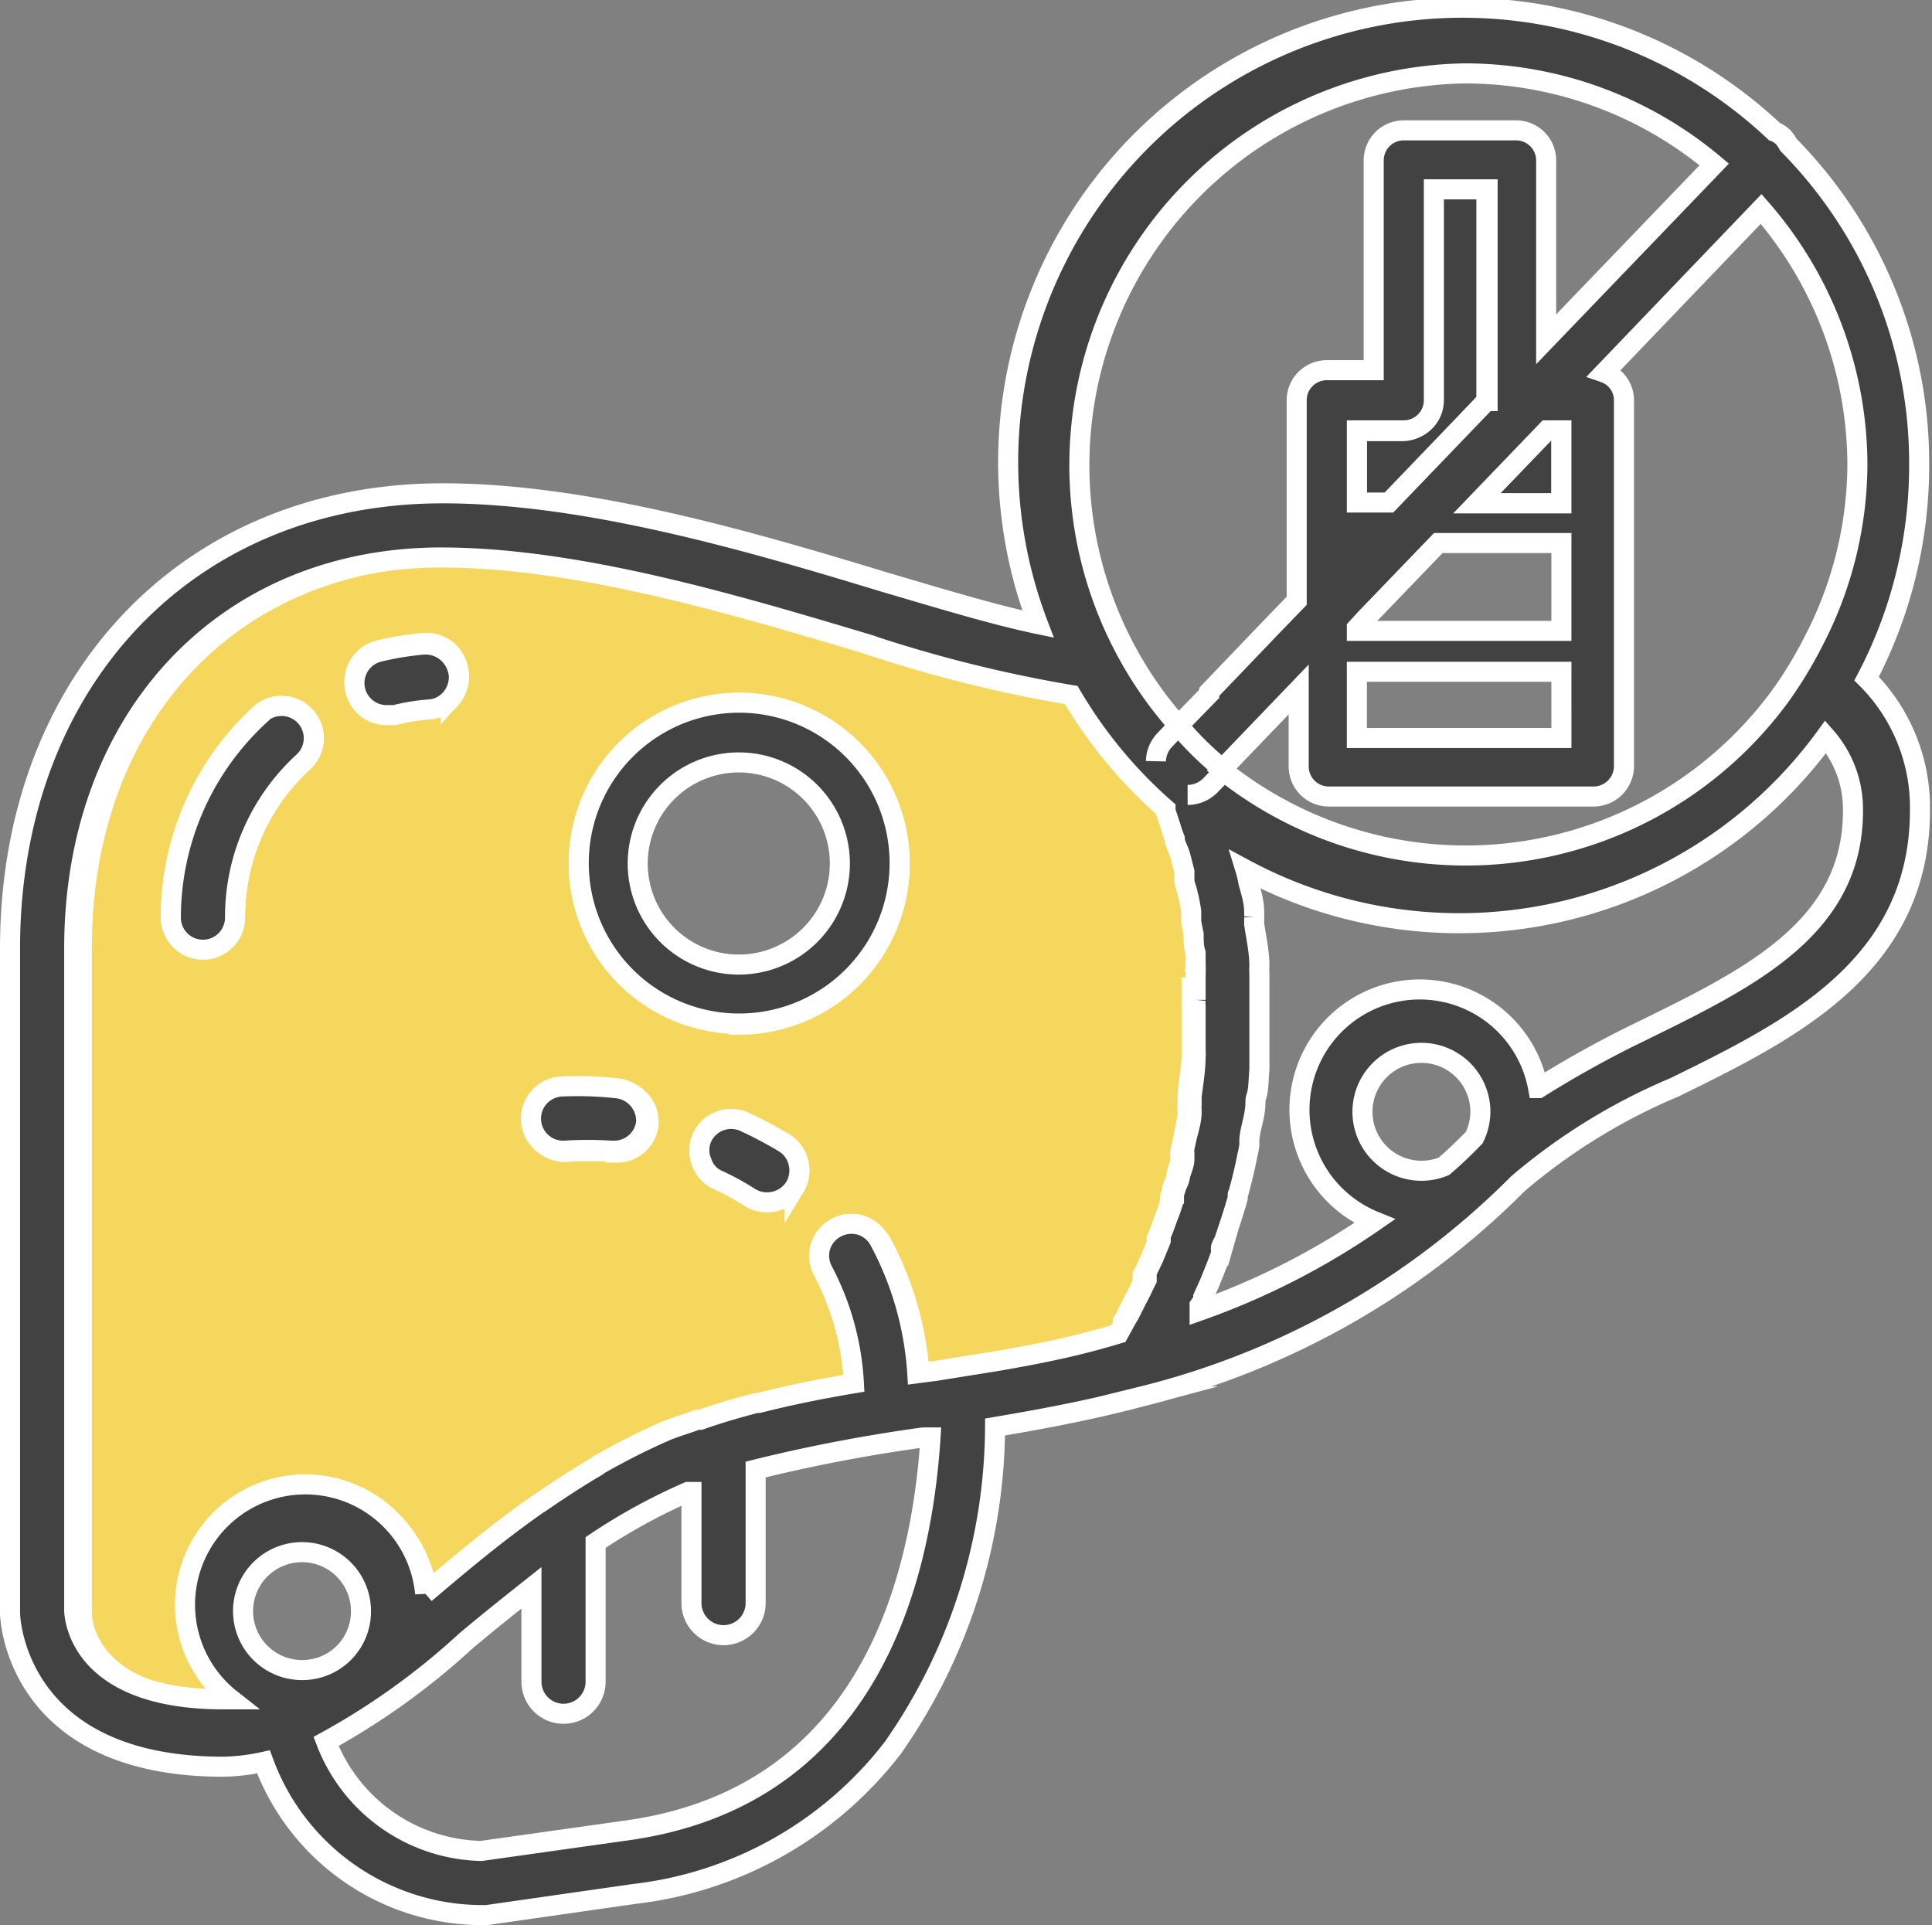 <svg xmlns="http://www.w3.org/2000/svg" viewBox="0 0 48.17 48"><rect x="0" y="0" width="48.17" height="48" fill="#808080" stroke="none"/><defs><style>.cls-1{fill:#424242;}.cls-1,.cls-2{stroke:#fff;stroke-miterlimit:10;stroke-width:0.5px;}.cls-2{fill:#f5d75d;}</style></defs><g id="레이어_2" data-name="레이어 2"><g id="레이어_1-2" data-name="레이어 1"><path class="cls-1" d="M37.06,10V4.72H35.71V10a.75.75,0,0,1-.75.75H33.83v1.82h.8Z"/><polygon class="cls-1" points="38.93 12.55 38.93 10.73 38.57 10.73 36.82 12.55 38.93 12.55"/><path class="cls-2" d="M28,32.94h0l.06-.1.19-.38c.09-.16.16-.32.24-.48l0-.07,0-.12c.06-.11.11-.23.17-.35l.18-.44,0-.12.06-.14.12-.33a3.81,3.81,0,0,0,.15-.44l0-.12h0l.05-.16c0-.1.07-.2.1-.3h0v0c0-.14.07-.28.11-.42l0-.12a.83.83,0,0,1,0-.15l.06-.27c.05-.21.08-.42.12-.62v-.07a.59.59,0,0,1,0-.13c0-.07,0-.14,0-.2,0-.34.08-.68.1-1a.71.71,0,0,0,0-.14v-.12c0-.24,0-.5,0-.76,0-.08,0-.16,0-.24a.76.76,0,0,1,0-.15h0v-.1c0-.18,0-.35,0-.53A2.48,2.48,0,0,0,30,24c0-.05,0-.1,0-.15l0-.12c0-.15,0-.31-.05-.47l-.06-.3,0-.15h0l0-.11a3.73,3.73,0,0,0-.09-.46c0-.11-.05-.22-.08-.33l0-.13h0l0-.08c0-.15-.08-.32-.13-.48s-.08-.23-.11-.34l-.06-.16c-.05-.17-.11-.35-.17-.52l0-.06a11.49,11.49,0,0,1-2.35-2.84,33.82,33.82,0,0,1-5.12-1.28c-3.21-1-7.18-2.15-10.59-2.15-5.39,0-9.15,4-9.15,9.75V40.23c0,.22.16,2.21,3.72,2.21h.06a3,3,0,1,1,4.84-2.64l.14-.12c.78-.66,1.67-1.4,2.66-2.1h0l0,0,.08-.05h0c.48-.33.94-.63,1.4-.9h0l.07-.05h0a17.39,17.39,0,0,1,1.67-.84c.17-.07.36-.13.54-.19l.23-.08.07,0h0c.46-.16.93-.3,1.4-.42h0l.06,0h0c.75-.19,1.53-.35,2.37-.49a6.77,6.77,0,0,0-.76-2.78.81.81,0,0,1-.08-.61.8.8,0,0,1,.38-.48.82.82,0,0,1,.61-.08.8.8,0,0,1,.48.38,8.07,8.07,0,0,1,.95,3.32l.46-.06h0l1.5-.24c1.17-.2,2.07-.39,2.94-.61L28,33ZM7.56,19a5.24,5.24,0,0,0-1.7,3.86.8.8,0,0,1-1.6,0,6.86,6.86,0,0,1,2.22-5.05A.8.8,0,1,1,7.56,19Zm3.68-1.62a.77.77,0,0,1-.55.27,5,5,0,0,0-.85.14l-.19,0a.8.8,0,0,1-.19-1.58,7.25,7.25,0,0,1,1.12-.18.83.83,0,0,1,.58.19.86.86,0,0,1,.28.56A.82.82,0,0,1,11.24,17.4Zm4.11,11.34h-.08a8.78,8.78,0,0,0-1.15,0h0a.8.8,0,0,1-.08-1.6,8.83,8.83,0,0,1,1.41.05.82.82,0,0,1,.72.89A.8.8,0,0,1,15.35,28.74Zm4.46.87a.82.82,0,0,1-1.11.25,6.5,6.5,0,0,0-.78-.43A.72.72,0,0,1,17.5,29a.76.76,0,0,1,0-.61.8.8,0,0,1,1.06-.4,10.18,10.18,0,0,1,1,.53.79.79,0,0,1,.35.5A.81.81,0,0,1,19.81,29.61Zm-1.38-4.06a4,4,0,1,1,4-4A4,4,0,0,1,18.43,25.55Z"/><path class="cls-1" d="M19.56,28.5a10.18,10.18,0,0,0-1-.53.8.8,0,0,0-1.06.4.76.76,0,0,0,0,.61.72.72,0,0,0,.42.45,6.5,6.5,0,0,1,.78.43.82.82,0,0,0,1.11-.25.81.81,0,0,0,.1-.61A.79.79,0,0,0,19.56,28.5Z"/><path class="cls-1" d="M15.43,27.14A8.83,8.83,0,0,0,14,27.09a.8.8,0,0,0,.08,1.6h0a8.78,8.78,0,0,1,1.15,0h.08a.8.8,0,0,0,.8-.71A.82.82,0,0,0,15.43,27.14Z"/><path class="cls-1" d="M6.48,17.83a6.86,6.86,0,0,0-2.22,5.05.8.8,0,0,0,1.6,0A5.24,5.24,0,0,1,7.56,19a.8.8,0,1,0-1.08-1.19Z"/><path class="cls-1" d="M10.58,16.07a7.25,7.25,0,0,0-1.12.18.8.8,0,0,0,.19,1.58l.19,0a5,5,0,0,1,.85-.14.77.77,0,0,0,.55-.27.82.82,0,0,0,.2-.58.86.86,0,0,0-.28-.56A.83.83,0,0,0,10.58,16.07Z"/><path class="cls-1" d="M18.43,17.52a4,4,0,1,0,4,4A4,4,0,0,0,18.43,17.52Zm0,6.53a2.52,2.52,0,1,1,2.51-2.51A2.52,2.52,0,0,1,18.43,24.05Z"/><path class="cls-1" d="M46.54,16.92a11.43,11.43,0,0,0,1.31-5.31,11.3,11.3,0,0,0-3.26-8,.9.9,0,0,0-.14-.2.67.67,0,0,0-.21-.13A11.33,11.33,0,0,0,25.88,15.56c-1.06-.22-2.38-.62-3.84-1.05-3.29-1-7.4-2.21-11-2.21C4.67,12.3.25,17,.25,23.65V40.23s.06,3.82,5.32,3.82a5.2,5.2,0,0,0,1-.12h0a5.82,5.82,0,0,0,5.45,3.82h.11l3.7-.53a9.5,9.5,0,0,0,6.43-3.64,14.06,14.06,0,0,0,2.55-8c1-.17,2.3-.4,3.65-.76a20,20,0,0,0,9.39-5.31,14.9,14.9,0,0,1,3.9-2.4c2.87-1.41,6.12-3,6.12-6.91A4.54,4.54,0,0,0,46.54,16.92ZM36,29.08a1.47,1.47,0,1,1,.91-1.36,1.51,1.51,0,0,1-.15.64C36.52,28.61,36.27,28.85,36,29.08Zm2.35-1.95a3,3,0,1,0-4.08,3.32,18.46,18.46,0,0,1-4.36,2.23s0-.08,0-.13A1,1,0,0,0,30,32.4l0-.06.15-.33c.09-.22.18-.44.29-.74a.58.58,0,0,0,0-.14c0-.06.05-.13.08-.19h0c.13-.39.25-.74.34-1.07,0,0,0,0,0-.06s0,0,0,0q.14-.49.24-1a2.38,2.38,0,0,0,.05-.26l0-.11h0c0-.19.09-.45.13-.7s0-.28.05-.42.05-.43.07-.66h0l0-.43c0-.19,0-.4,0-.66v-.11c0-.07,0-.14,0-.21s0-.06,0-.09c0-.27,0-.52,0-.74v-.13a1.41,1.41,0,0,1,0-.2c0-.36-.08-.71-.13-1.05l0-.17a.69.69,0,0,0,0-.13c0-.3-.1-.55-.15-.77a2.46,2.46,0,0,0-.07-.29v0a11.3,11.3,0,0,0,14.47-3.31,2.74,2.74,0,0,1,.68,1.85c0,2.9-2.54,4.15-5.23,5.47A26.53,26.53,0,0,0,38.36,27.13ZM37.06,10l-2.43,2.53h-.8V10.73H35a.75.75,0,0,0,.75-.75V4.72h1.34V10Zm1.87,6.79V18.4h-5.1V16.75h5.1Zm0-1.06h-5.1v-.07l.22-.24,1.81-1.88h3.07v2.19Zm0-5v1.82H36.82l1.75-1.82ZM45.21,16a10.33,10.33,0,0,1-.82,1.35l0,0a9.72,9.72,0,0,1-13.93,1.84h0l1.92-2v1.92a.75.75,0,0,0,.75.75h6.6a.76.76,0,0,0,.76-.75V10A.73.73,0,0,0,40,9.29l3.91-4.08a9.74,9.74,0,0,1,2.4,6.4A9.63,9.63,0,0,1,45.21,16ZM36.51,1.83A9.66,9.66,0,0,1,42.74,4.1L38.55,8.46V4a.75.75,0,0,0-.75-.75H35a.75.75,0,0,0-.75.75V9.23H33.08a.75.75,0,0,0-.75.75v5l-.6.62-1.58,1.65,0,.05-.39.4,0,0,0,0-.38.39a8.32,8.32,0,0,0,1,1l.08.2-.28.29a.8.8,0,0,1-.57.24h0a.8.8,0,0,0,.57-.24l.28-.29-.08-.2a8.32,8.32,0,0,1-1-1l-.34.36a.79.79,0,0,0-.22.53h0a.79.79,0,0,1,.22-.53l.34-.36A9.77,9.77,0,0,1,36.51,1.83Zm-29,39.81A1.47,1.47,0,1,1,9,40.18,1.46,1.46,0,0,1,7.54,41.64ZM12,46.15a4.24,4.24,0,0,1-3.87-2.73,17.74,17.74,0,0,0,3.49-2.51c.56-.47,1.1-.9,1.63-1.32v2.34a.8.8,0,1,0,1.6,0V38.46a14.59,14.59,0,0,1,2.3-1.26l.09,0h0v2.77a.8.8,0,0,0,1.6,0V36.64a40,40,0,0,1,4.18-.8h.18c-.26,4-1.79,9-7.58,9.8ZM24.83,33.94l-1.5.24h0l-.46.06a8.07,8.07,0,0,0-.95-3.32.8.8,0,0,0-.48-.38.82.82,0,0,0-.61.08.8.8,0,0,0-.38.48.81.81,0,0,0,.08.61,6.77,6.77,0,0,1,.76,2.78c-.84.14-1.62.3-2.37.49h0l-.06,0h0c-.47.12-.94.26-1.4.42h0l-.07,0-.23.08c-.18.06-.37.12-.54.19a17.39,17.39,0,0,0-1.67.84h0l-.07.05h0c-.46.27-.92.57-1.4.9h0l-.08.05,0,0h0c-1,.7-1.88,1.44-2.66,2.1l-.14.12a3,3,0,1,0-4.84,2.64H5.57c-3.56,0-3.71-2-3.72-2.21V23.65c0-5.74,3.76-9.75,9.15-9.75,3.41,0,7.38,1.19,10.59,2.15a33.82,33.82,0,0,0,5.12,1.28,11.49,11.49,0,0,0,2.35,2.84l0,.06c.06.17.12.35.17.52l.06.16c0,.11.07.23.11.34s.09.33.13.48l0,.08h0l0,.13c0,.11.06.22.08.33a3.73,3.73,0,0,1,.09.46l0,.11h0l0,.15.06.3c0,.16,0,.32.05.47l0,.12c0,.05,0,.1,0,.15a2.48,2.48,0,0,1,0,.27c0,.18,0,.35,0,.53v.1h0a.76.76,0,0,0,0,.15c0,.08,0,.16,0,.24,0,.26,0,.52,0,.76v.12a.71.71,0,0,1,0,.14c0,.33-.06.67-.1,1,0,.06,0,.13,0,.2a.59.59,0,0,0,0,.13v.07c0,.2-.07.41-.12.62l-.06.27a.83.83,0,0,0,0,.15l0,.12c0,.14-.07.28-.11.42v0h0c0,.1-.07.2-.1.3l-.05.16h0l0,.12a3.81,3.81,0,0,1-.15.44l-.12.33-.06.14,0,.12-.18.44c-.06.12-.11.24-.17.35l0,.12,0,.07c-.08.16-.15.32-.24.48l-.19.38-.06.1h0l-.21.38C26.9,33.55,26,33.74,24.83,33.94Z"/></g></g></svg>